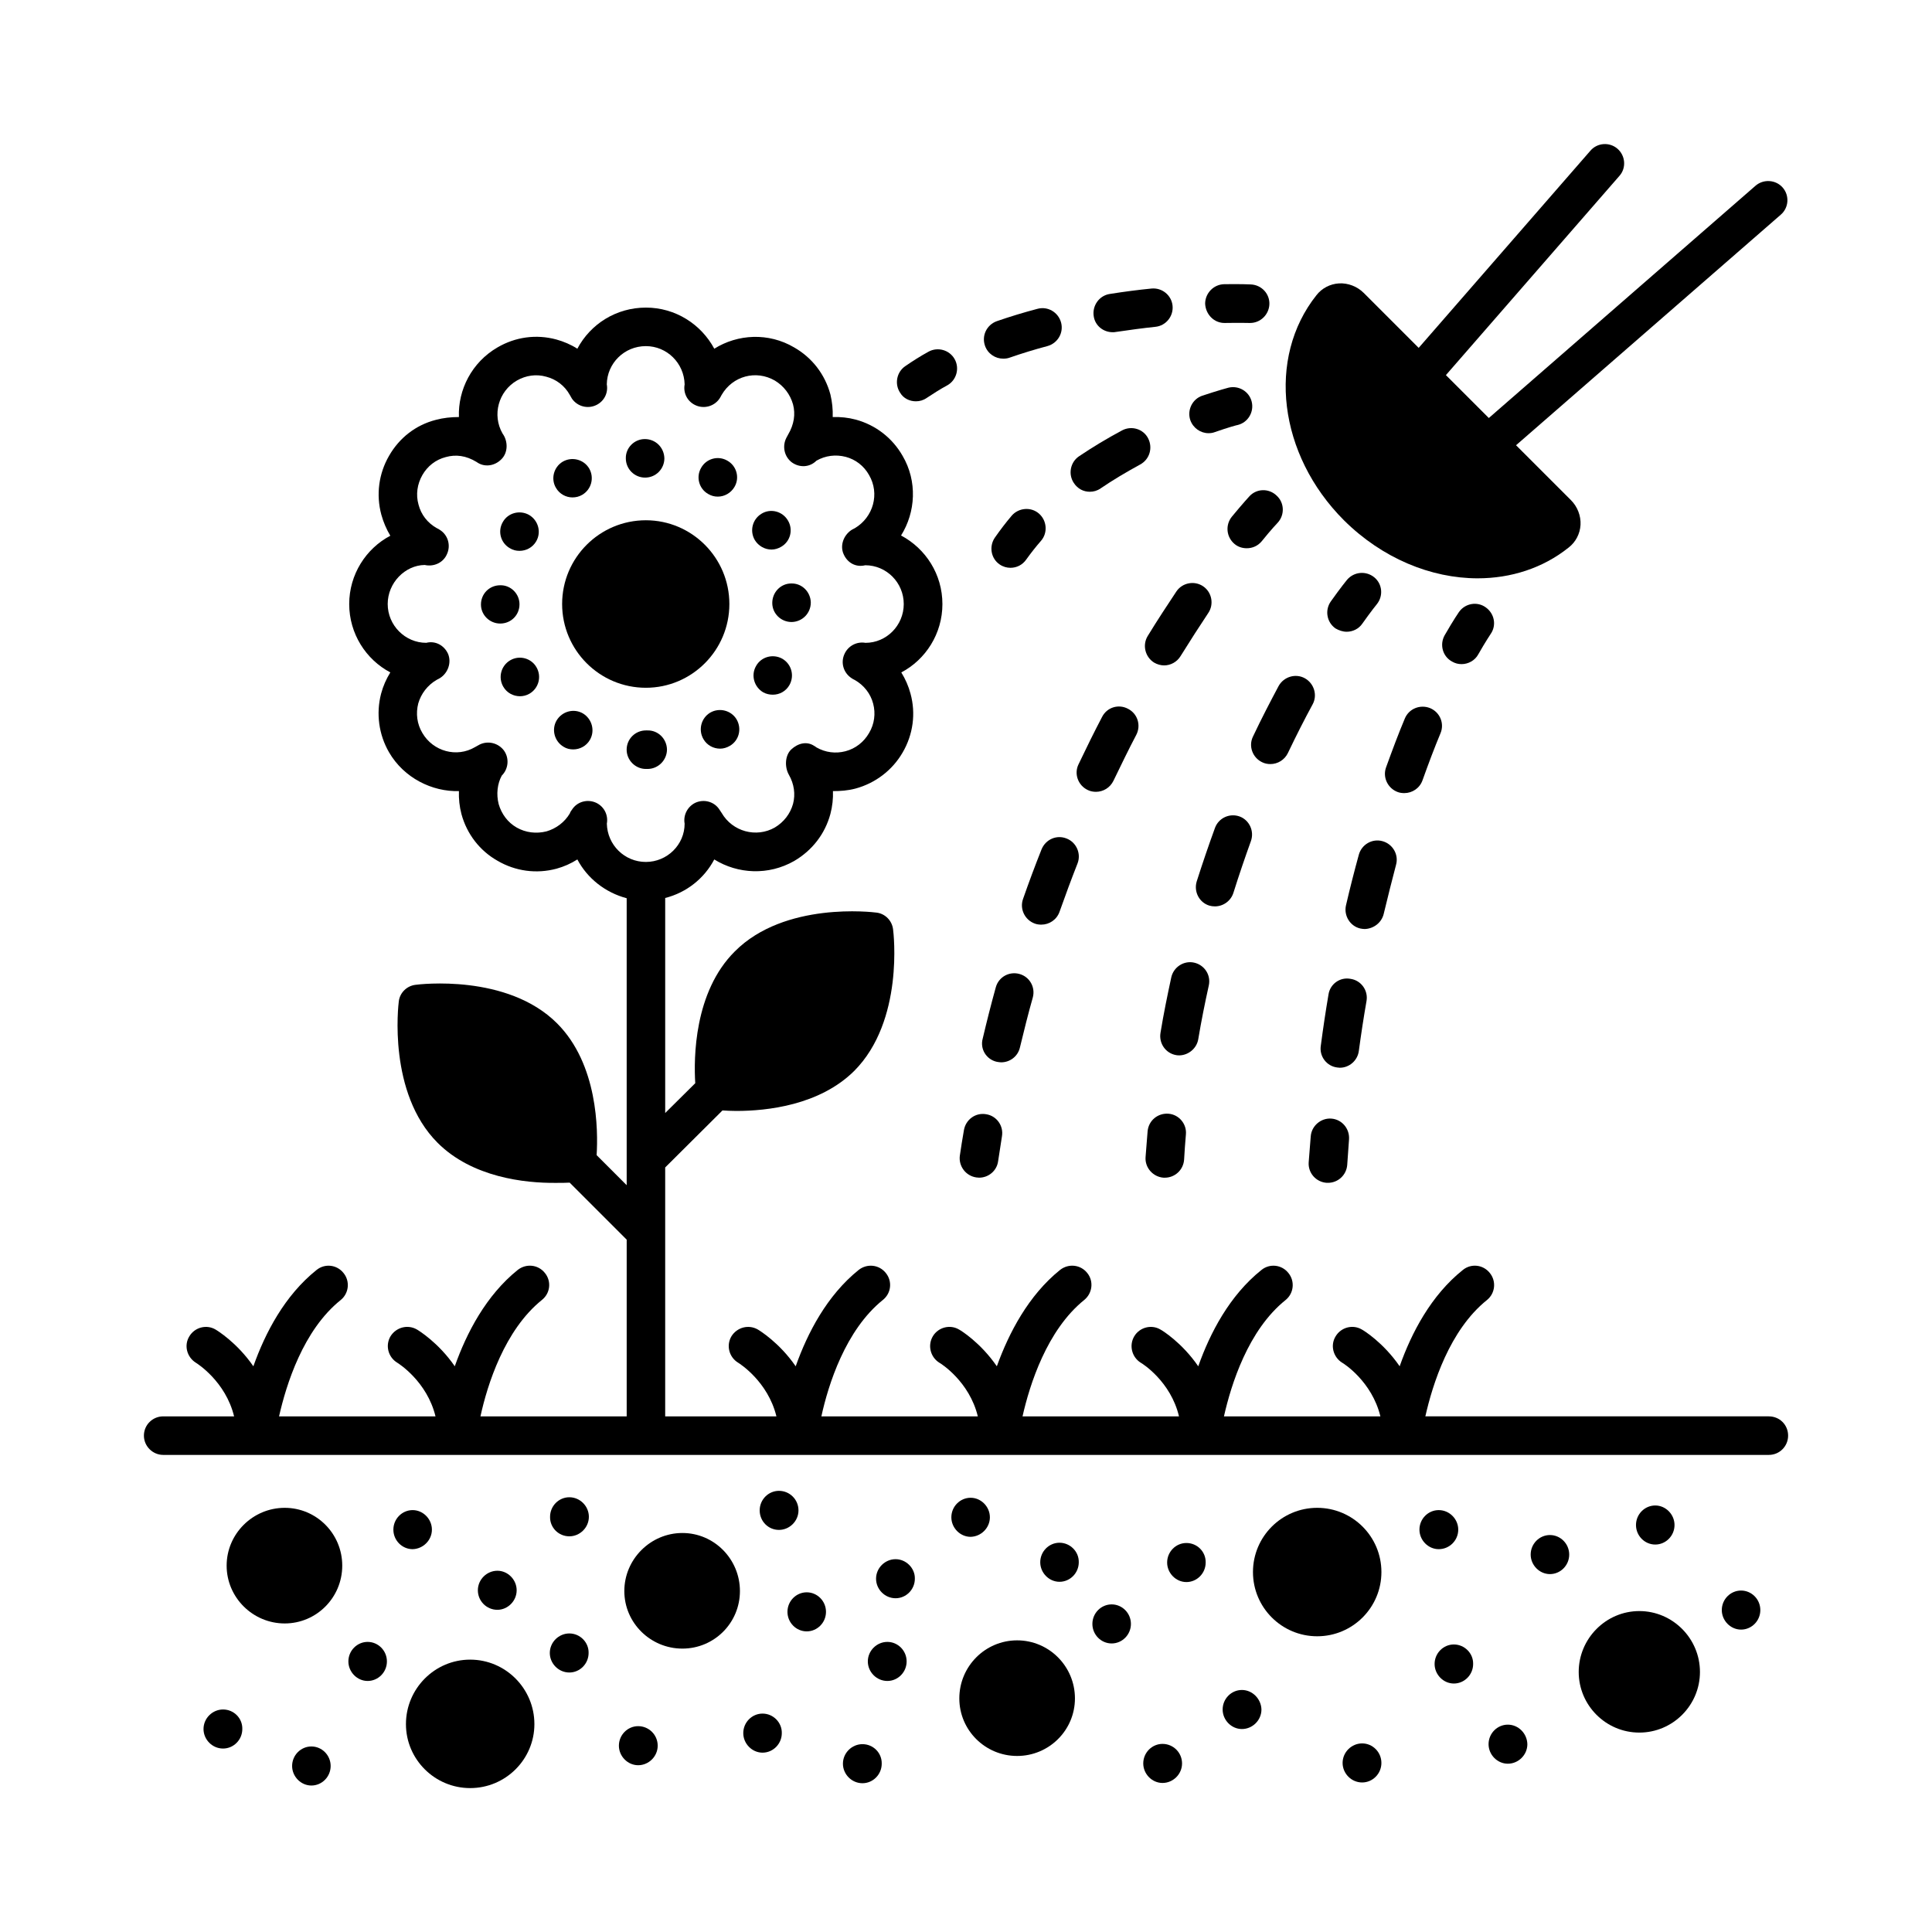 <?xml version="1.0" encoding="UTF-8"?>
<!-- The Best Svg Icon site in the world: iconSvg.co, Visit us! https://iconsvg.co -->
<svg fill="#000000" width="800px" height="800px" version="1.1" viewBox="144 144 512 512" xmlns="http://www.w3.org/2000/svg">
 <g>
  <path d="m612.76 519.35h-91.027c1.906-8.441 6.398-22.875 16.34-30.84 2.18-1.77 2.519-4.969 0.75-7.148-1.77-2.246-4.969-2.586-7.148-0.816-8.441 6.738-13.617 16.68-16.75 25.531-4.356-6.332-9.602-9.531-10.008-9.734-2.383-1.43-5.516-0.613-6.945 1.77-1.496 2.383-0.68 5.516 1.703 7.012 0.41 0.203 7.898 4.969 10.145 14.23h-41.461c1.906-8.441 6.398-22.875 16.34-30.84 2.18-1.77 2.519-4.969 0.75-7.148-1.77-2.246-4.969-2.586-7.148-0.816-8.441 6.738-13.617 16.68-16.75 25.531-4.356-6.332-9.602-9.531-10.008-9.734-2.383-1.43-5.516-0.613-6.945 1.77-1.43 2.383-0.68 5.516 1.703 7.012 0.41 0.203 7.965 4.969 10.145 14.23l-41.465-0.008c1.906-8.441 6.469-22.875 16.34-30.84 2.18-1.77 2.586-4.969 0.816-7.148-1.77-2.246-4.969-2.586-7.215-0.816-8.375 6.738-13.547 16.68-16.75 25.531-4.356-6.332-9.602-9.531-10.008-9.734-2.383-1.43-5.516-0.613-6.945 1.77-1.43 2.383-0.68 5.516 1.703 7.012 0.41 0.203 7.965 4.969 10.211 14.23h-41.461c1.84-8.441 6.398-22.875 16.273-30.84 2.246-1.77 2.586-4.969 0.816-7.148-1.77-2.246-4.969-2.586-7.215-0.816-8.375 6.738-13.547 16.68-16.68 25.531-4.356-6.332-9.668-9.531-10.008-9.734-2.449-1.43-5.516-0.613-7.012 1.77-1.43 2.383-0.68 5.516 1.77 7.012 0.34 0.203 7.898 4.969 10.145 14.23h-29.48v-65.973l15.184-15.113c0.953 0.066 2.246 0.137 3.676 0.137 8.102 0 22.059-1.496 31.25-10.621 13.207-13.277 10.418-36.559 10.281-37.512-0.273-2.316-2.109-4.152-4.356-4.426-1.02-0.137-24.375-2.996-37.582 10.281-10.824 10.758-10.895 28.32-10.484 34.926l-7.965 7.898v-56.984c5.652-1.43 10.348-5.176 13.004-10.211 6.262 3.879 14.367 4.289 21.172 0.41 4.766-2.793 8.168-7.148 9.602-12.461 0.543-2.043 0.75-4.086 0.68-6.059 1.973 0 3.949-0.137 5.992-0.68 5.242-1.43 9.734-4.832 12.461-9.531 2.793-4.766 3.539-10.348 2.109-15.59-0.543-2.043-1.363-3.879-2.449-5.652 6.469-3.402 10.895-10.281 10.895-18.109 0-7.898-4.426-14.707-10.961-18.18 3.879-6.195 4.356-14.367 0.41-21.105-2.723-4.766-7.148-8.168-12.391-9.602-2.043-0.543-4.086-0.75-6.129-0.68 0.066-1.973-0.137-4.016-0.613-5.992-1.43-5.309-4.832-9.734-9.602-12.461-6.809-4.016-14.977-3.539-21.172 0.34-3.473-6.469-10.281-10.895-18.109-10.895-7.898 0-14.707 4.356-18.18 10.895-1.703-1.09-3.609-1.906-5.582-2.449-5.309-1.43-10.824-0.68-15.59 2.109-6.809 3.949-10.484 11.234-10.211 18.449-2.043 0-4.086 0.203-6.129 0.75-5.309 1.363-9.668 4.766-12.391 9.531-2.723 4.699-3.473 10.281-2.043 15.59 0.543 1.973 1.363 3.879 2.383 5.582-6.469 3.402-10.895 10.281-10.895 18.109s4.426 14.707 10.895 18.109c-1.09 1.77-1.906 3.609-2.449 5.652-1.363 5.242-0.613 10.824 2.109 15.523 3.949 6.809 11.438 10.484 18.52 10.281-0.066 2.043 0.137 4.086 0.68 6.129 1.43 5.242 4.832 9.668 9.531 12.324 4.766 2.793 10.348 3.539 15.66 2.109 1.973-0.543 3.812-1.363 5.516-2.449 2.656 5.039 7.422 8.781 13.07 10.281v76.047l-7.965-7.965c0.41-6.606 0.34-24.102-10.484-34.926-13.207-13.207-36.559-10.348-37.512-10.211-2.316 0.273-4.152 2.109-4.426 4.356-0.137 1.02-2.926 24.305 10.281 37.512 9.191 9.191 23.148 10.688 31.25 10.621 1.496 0 2.723 0 3.746-0.066l15.113 15.113v46.84l-38.754-0.012c1.84-8.441 6.398-22.875 16.273-30.84 2.246-1.77 2.586-4.969 0.816-7.148-1.77-2.246-4.969-2.586-7.215-0.816-8.375 6.738-13.547 16.68-16.68 25.531-4.356-6.332-9.668-9.531-10.008-9.734-2.449-1.43-5.516-0.613-7.012 1.77-1.43 2.383-0.68 5.516 1.77 7.012 0.34 0.203 7.898 4.969 10.145 14.23h-41.461c1.906-8.441 6.398-22.875 16.34-30.84 2.18-1.77 2.519-4.969 0.75-7.148-1.77-2.246-4.969-2.586-7.148-0.816-8.441 6.738-13.617 16.68-16.75 25.531-4.356-6.332-9.668-9.531-10.008-9.734-2.383-1.43-5.516-0.613-6.945 1.77-1.496 2.383-0.68 5.516 1.703 7.012 0.34 0.203 7.898 4.969 10.145 14.23l-18.797-0.008c-2.793 0-5.106 2.246-5.106 5.106 0 2.793 2.316 5.106 5.106 5.106h425.52c2.859 0 5.106-2.316 5.106-5.106 0-2.859-2.246-5.106-5.106-5.106zm-307.94-157.07c0.41-2.246-0.68-4.492-2.793-5.516-2.316-1.09-5.106-0.34-6.469 1.84-0.203 0.273-0.41 0.543-0.543 0.953-1.363 2.316-3.609 4.016-6.195 4.766-2.723 0.68-5.516 0.34-7.898-1.02-2.383-1.363-4.016-3.609-4.766-6.195-0.68-2.656-0.34-5.445 0.816-7.559 1.77-1.77 2.043-4.562 0.613-6.606-1.496-2.043-4.223-2.723-6.469-1.633-0.273 0.137-0.613 0.34-1.227 0.68-4.832 2.859-11.098 1.156-13.957-3.746-1.43-2.383-1.77-5.176-1.09-7.828 0.75-2.586 2.449-4.832 4.902-6.262 0.203-0.066 0.75-0.41 0.887-0.477 2.109-1.363 3.062-4.086 2.109-6.398-1.02-2.246-3.336-3.539-5.785-2.926-5.582 0-10.211-4.629-10.211-10.281 0-5.652 4.629-10.281 9.805-10.348 2.449 0.543 4.969-0.613 5.922-2.926 1.02-2.246 0.273-4.969-1.84-6.332-0.273-0.203-0.543-0.34-0.953-0.543-2.383-1.363-4.086-3.539-4.766-6.195-0.75-2.656-0.34-5.445 1.02-7.828 1.363-2.383 3.539-4.086 6.195-4.766 2.656-0.75 5.379-0.41 8.168 1.293 2.043 1.496 4.766 1.09 6.535-0.68 1.84-1.77 1.84-4.832 0.34-6.875-2.793-4.902-1.09-11.164 3.812-14.023 2.383-1.363 5.106-1.77 7.762-1.02 2.656 0.68 4.902 2.383 6.262 4.832 0.137 0.203 0.41 0.75 0.543 0.953 1.43 2.109 4.223 2.859 6.535 1.703 2.043-1.02 3.133-3.199 2.723-5.445 0.066-5.582 4.629-10.145 10.348-10.145 5.582 0 10.145 4.492 10.281 10.145-0.41 2.246 0.68 4.426 2.723 5.445 2.316 1.156 5.106 0.41 6.535-1.703 0.203-0.273 0.34-0.613 0.543-0.953 2.926-5.039 9.121-6.672 14.094-3.812 2.383 1.43 4.086 3.676 4.832 6.332 0.68 2.586 0.273 5.309-1.293 7.965-0.066 0.137-0.41 0.75-0.477 0.887-1.156 2.246-0.543 5.039 1.496 6.535 2.043 1.43 4.699 1.293 6.469-0.477 2.383-1.363 5.106-1.703 7.762-1.02 2.586 0.68 4.832 2.383 6.195 4.832 2.859 4.902 1.156 11.164-3.812 14.094-0.203 0.066-0.75 0.41-0.887 0.477-2.109 1.43-3.062 4.152-2.043 6.398 1.02 2.316 3.269 3.539 5.719 2.926 5.652 0 10.211 4.629 10.211 10.281 0 5.652-4.562 10.281-10.145 10.281-2.316-0.41-4.629 0.816-5.582 2.996-1.02 2.246-0.273 4.902 1.84 6.332 0.273 0.203 0.543 0.34 0.953 0.543 2.383 1.363 4.152 3.609 4.832 6.262 0.68 2.586 0.34 5.379-1.09 7.762-1.363 2.383-3.609 4.152-6.262 4.832-2.586 0.68-5.309 0.34-7.691-1.02-0.066-0.066-0.543-0.41-0.613-0.41-1.973-1.293-4.289-0.68-6.059 0.953-1.703 1.633-1.77 4.699-0.613 6.738 1.363 2.383 1.77 5.106 1.09 7.691-0.75 2.656-2.449 4.832-4.832 6.262-4.902 2.793-11.234 1.09-14.094-3.879-0.137-0.137-0.41-0.68-0.543-0.816-1.363-2.18-4.152-2.926-6.469-1.84-2.043 1.02-3.199 3.269-2.793 5.516 0 5.582-4.629 10.145-10.281 10.145-5.637-0.004-10.195-4.496-10.332-10.148z"/>
  <path d="m219.45 543.59c-8.441 0-15.387 6.875-15.387 15.32 0 8.441 6.945 15.32 15.387 15.32 8.441 0 15.25-6.875 15.25-15.32s-6.809-15.32-15.25-15.32z"/>
  <path d="m203.11 597.03c-2.793 0-5.176 2.316-5.176 5.176 0 2.793 2.316 5.176 5.176 5.176 2.793 0 5.106-2.316 5.106-5.176 0.066-2.859-2.246-5.176-5.106-5.176z"/>
  <path d="m226.52 606.83c-2.793 0-5.106 2.316-5.106 5.176 0 2.793 2.316 5.176 5.106 5.176 2.793 0 5.106-2.316 5.106-5.176 0-2.859-2.312-5.176-5.106-5.176z"/>
  <path d="m241.43 579.12c-2.793 0-5.106 2.316-5.106 5.176 0 2.793 2.316 5.176 5.106 5.176 2.793 0 5.106-2.316 5.106-5.176 0-2.863-2.312-5.176-5.106-5.176z"/>
  <path d="m258.46 549.37c0-2.793-2.316-5.176-5.106-5.176-2.793 0-5.106 2.316-5.106 5.176s2.316 5.176 5.106 5.176c2.789-0.07 5.106-2.383 5.106-5.176z"/>
  <path d="m280.92 565.44c0-2.793-2.316-5.176-5.106-5.176-2.793 0-5.176 2.316-5.176 5.176s2.316 5.176 5.176 5.176c2.723 0 5.106-2.316 5.106-5.176z"/>
  <path d="m294.88 551.14c2.793 0 5.176-2.316 5.176-5.176 0-2.793-2.316-5.176-5.176-5.176-2.793 0-5.106 2.316-5.106 5.176-0.07 2.863 2.246 5.176 5.106 5.176z"/>
  <path d="m294.88 576.88c-2.793 0-5.176 2.316-5.176 5.176 0 2.793 2.316 5.176 5.176 5.176 2.793 0 5.106-2.316 5.106-5.176 0.07-2.793-2.246-5.176-5.106-5.176z"/>
  <path d="m313.12 601.45c-2.793 0-5.106 2.316-5.106 5.176 0 2.793 2.316 5.176 5.106 5.176 2.793 0 5.176-2.316 5.176-5.176s-2.316-5.176-5.176-5.176z"/>
  <path d="m346.08 598.12c-2.793 0-5.106 2.316-5.106 5.176 0 2.793 2.316 5.176 5.106 5.176 2.793 0 5.106-2.316 5.106-5.176 0.066-2.793-2.246-5.176-5.106-5.176z"/>
  <path d="m357.79 565.98c-2.793 0-5.106 2.316-5.106 5.176s2.316 5.176 5.106 5.176c2.793 0 5.106-2.316 5.106-5.176 0-2.863-2.316-5.176-5.106-5.176z"/>
  <path d="m372.56 606.22c-2.793 0-5.176 2.316-5.176 5.176 0 2.793 2.316 5.176 5.176 5.176 2.793 0 5.106-2.316 5.106-5.176 0.066-2.859-2.246-5.176-5.106-5.176z"/>
  <path d="m379.16 579.12c-2.793 0-5.176 2.316-5.176 5.176 0 2.793 2.316 5.176 5.176 5.176 2.793 0 5.106-2.316 5.106-5.176 0.004-2.863-2.312-5.176-5.106-5.176z"/>
  <path d="m438.6 569.18c-2.793 0-5.106 2.316-5.106 5.176s2.316 5.176 5.106 5.176c2.793 0 5.106-2.316 5.106-5.176 0-2.863-2.312-5.176-5.106-5.176z"/>
  <path d="m452.08 606.15c-2.793 0-5.106 2.316-5.106 5.176 0 2.793 2.316 5.176 5.106 5.176 2.793 0 5.176-2.316 5.176-5.176-0.004-2.863-2.316-5.176-5.176-5.176z"/>
  <path d="m458.41 552.91c-2.793 0-5.106 2.316-5.106 5.176 0 2.793 2.316 5.176 5.106 5.176 2.793 0 5.106-2.316 5.106-5.176 0.066-2.859-2.246-5.176-5.106-5.176z"/>
  <path d="m381.34 557.2c-2.793 0-5.176 2.316-5.176 5.176 0 2.793 2.316 5.176 5.176 5.176 2.793 0 5.106-2.316 5.106-5.176 0.07-2.793-2.312-5.176-5.106-5.176z"/>
  <path d="m424.78 552.84c-2.793 0-5.106 2.316-5.106 5.176 0 2.793 2.316 5.176 5.106 5.176 2.793 0 5.106-2.316 5.106-5.176 0.066-2.859-2.316-5.176-5.106-5.176z"/>
  <path d="m350.43 549.44c2.793 0 5.176-2.316 5.176-5.176s-2.316-5.176-5.176-5.176c-2.793 0-5.106 2.316-5.106 5.176 0 2.863 2.246 5.176 5.106 5.176z"/>
  <path d="m406.33 546.1c0-2.793-2.316-5.176-5.106-5.176-2.793 0-5.106 2.316-5.106 5.176 0 2.793 2.316 5.176 5.106 5.176 2.789-0.066 5.106-2.383 5.106-5.176z"/>
  <path d="m473.12 591.86c-2.793 0-5.106 2.316-5.106 5.176 0 2.793 2.316 5.176 5.106 5.176 2.793 0 5.176-2.316 5.176-5.176-0.066-2.793-2.383-5.176-5.176-5.176z"/>
  <path d="m504.98 606.02c-2.793 0-5.176 2.316-5.176 5.176 0 2.793 2.316 5.176 5.176 5.176 2.793 0 5.106-2.316 5.106-5.176s-2.312-5.176-5.106-5.176z"/>
  <path d="m529.29 579.8c-2.793 0-5.106 2.316-5.106 5.176 0 2.793 2.316 5.176 5.106 5.176 2.793 0 5.106-2.316 5.106-5.176 0.07-2.863-2.312-5.176-5.106-5.176z"/>
  <path d="m554.75 550.8c-2.793 0-5.106 2.316-5.106 5.176 0 2.793 2.316 5.176 5.106 5.176 2.793 0 5.106-2.316 5.106-5.176 0-2.859-2.312-5.176-5.106-5.176z"/>
  <path d="m582.66 553.32c2.793 0 5.106-2.316 5.106-5.176 0-2.793-2.316-5.176-5.106-5.176-2.793 0-5.106 2.316-5.106 5.176s2.312 5.176 5.106 5.176z"/>
  <path d="m605.4 565.51c-2.793 0-5.106 2.316-5.106 5.176 0 2.793 2.316 5.176 5.106 5.176 2.793 0 5.106-2.316 5.106-5.176 0-2.863-2.312-5.176-5.106-5.176z"/>
  <path d="m543.59 601.05c-2.793 0-5.106 2.316-5.106 5.176 0 2.793 2.316 5.176 5.106 5.176 2.793 0 5.176-2.316 5.176-5.176-0.07-2.863-2.387-5.176-5.176-5.176z"/>
  <path d="m530.45 549.37c0-2.793-2.316-5.176-5.176-5.176-2.793 0-5.106 2.316-5.106 5.176 0 2.793 2.316 5.176 5.106 5.176 2.859 0 5.176-2.316 5.176-5.176z"/>
  <path d="m268.6 583.82c-9.395 0-17.02 7.691-17.02 17.09 0 9.328 7.625 16.953 17.02 16.953 9.395 0 17.02-7.625 17.02-16.953 0.004-9.395-7.621-17.09-17.02-17.09z"/>
  <path d="m510.09 560.61c0 9.398-7.617 17.02-17.02 17.02-9.398 0-17.02-7.621-17.02-17.02 0-9.402 7.621-17.02 17.02-17.02 9.402 0 17.02 7.617 17.02 17.02"/>
  <path d="m324.84 550.26c-8.441 0-15.387 6.945-15.387 15.387 0 8.441 6.945 15.25 15.387 15.25 8.441 0 15.25-6.809 15.25-15.25 0-8.445-6.809-15.387-15.25-15.387z"/>
  <path d="m578.44 570.95c-8.852 0-16.066 7.285-16.066 16.137 0 8.852 7.215 16.066 16.066 16.066 8.852 0 16.066-7.215 16.066-16.066 0.004-8.852-7.215-16.137-16.066-16.137z"/>
  <path d="m413.55 578.71c-8.441 0-15.32 6.875-15.32 15.387 0 8.441 6.875 15.25 15.32 15.25 8.441 0 15.32-6.809 15.32-15.25 0-8.512-6.879-15.387-15.32-15.387z"/>
  <path d="m351.32 318.57c-2.449-1.363-5.582-0.543-6.945 1.906-1.43 2.449-0.543 5.582 1.906 7.012 0.75 0.41 1.633 0.613 2.519 0.613 1.77 0 3.473-0.887 4.426-2.586 1.359-2.449 0.543-5.516-1.906-6.945z"/>
  <path d="m314.96 270.57c2.859 0 5.106-2.316 5.106-5.106-0.066-2.859-2.316-5.106-5.176-5.106-2.793 0-5.106 2.316-5.039 5.106 0.004 2.859 2.316 5.106 5.109 5.106z"/>
  <path d="m331.71 274.93c0.816 0.477 1.633 0.68 2.519 0.68 1.77 0 3.473-0.953 4.426-2.586 1.43-2.449 0.543-5.582-1.906-6.945-2.449-1.43-5.582-0.543-6.945 1.906-1.43 2.453-0.543 5.586 1.906 6.945z"/>
  <path d="m332.19 332.87c-2.383 1.43-3.199 4.562-1.77 7.012 0.953 1.633 2.656 2.519 4.426 2.519 0.887 0 1.77-0.273 2.586-0.75 2.449-1.43 3.199-4.562 1.77-7.012-1.43-2.383-4.559-3.199-7.012-1.77z"/>
  <path d="m298.49 333.07c-2.449-1.43-5.582-0.543-7.012 1.906-1.363 2.383-0.543 5.516 1.906 6.945 0.75 0.477 1.633 0.68 2.519 0.68 1.77 0 3.473-0.887 4.426-2.519 1.426-2.449 0.543-5.582-1.84-7.012z"/>
  <path d="m295.7 275.82c0.887 0 1.77-0.203 2.586-0.68 2.449-1.43 3.269-4.562 1.84-7.012-1.43-2.383-4.562-3.199-7.012-1.77-2.383 1.43-3.199 4.562-1.77 6.945 0.953 1.629 2.656 2.516 4.356 2.516z"/>
  <path d="m348.66 303.8c0 2.793 2.316 5.039 5.106 5.039h0.066c2.793-0.066 5.039-2.316 5.039-5.176-0.066-2.793-2.316-5.106-5.176-5.039-2.789 0.004-5.035 2.316-5.035 5.176z"/>
  <path d="m279.22 318.98c-2.449 1.43-3.269 4.562-1.84 7.012 0.953 1.633 2.656 2.519 4.426 2.519 0.816 0 1.703-0.203 2.519-0.68 2.449-1.43 3.269-4.562 1.84-7.012-1.359-2.383-4.492-3.269-6.945-1.84z"/>
  <path d="m348.46 289.64c0.887 0 1.77-0.273 2.586-0.75 2.449-1.43 3.199-4.562 1.77-6.945-1.43-2.449-4.562-3.269-6.945-1.84-2.449 1.43-3.269 4.562-1.84 7.012 0.957 1.57 2.66 2.523 4.43 2.523z"/>
  <path d="m281.67 304.14c0-2.793-2.316-5.106-5.106-5.039-2.859 0-5.106 2.246-5.106 5.106 0 2.793 2.316 5.039 5.106 5.039 2.859 0.004 5.106-2.246 5.106-5.106z"/>
  <path d="m279.15 289.3c0.75 0.477 1.633 0.68 2.519 0.68 1.77 0 3.473-0.887 4.426-2.519 1.43-2.449 0.543-5.582-1.906-7.012-2.449-1.363-5.582-0.543-6.945 1.906-1.43 2.453-0.543 5.582 1.906 6.945z"/>
  <path d="m315.58 337.57h-0.34-0.066c-2.793 0-5.106 2.246-5.106 5.106 0 2.793 2.316 5.106 5.106 5.106h0.203 0.273 0.066c2.793-0.066 5.039-2.383 5.039-5.176-0.07-2.856-2.387-5.102-5.176-5.035z"/>
  <path d="m337.29 304.07c0-12.254-9.941-22.195-22.125-22.195-12.254 0-22.195 9.941-22.195 22.195 0 12.254 9.941 22.195 22.195 22.195 12.188 0 22.125-9.941 22.125-22.195z"/>
  <path d="m535.62 297.26c8.715 0 17.227-2.656 24.102-8.168 1.84-1.43 2.996-3.609 3.133-5.992 0.137-2.383-0.816-4.832-2.519-6.535l-14.57-14.57 70.125-61.07c2.18-1.84 2.383-5.106 0.543-7.215-1.84-2.109-5.106-2.316-7.215-0.477l-70.668 61.547-11.371-11.371 45.957-52.766c1.906-2.109 1.633-5.379-0.477-7.215-2.109-1.84-5.379-1.633-7.215 0.543l-45.48 52.219-14.57-14.57c-1.703-1.703-4.152-2.656-6.535-2.519-2.383 0.137-4.562 1.293-5.992 3.133-13.207 16.613-10.078 42.277 7.285 59.641 10.145 10.078 23.078 15.387 35.469 15.387z"/>
  <path d="m530.65 306.18s-1.43 2.043-3.812 6.195c-1.363 2.449-0.543 5.582 1.973 6.945 0.816 0.477 1.633 0.68 2.519 0.68 1.77 0 3.539-0.953 4.426-2.586 1.973-3.473 3.199-5.242 3.269-5.379 1.633-2.316 1.02-5.445-1.293-7.082-2.246-1.633-5.449-1.086-7.082 1.227z"/>
  <path d="m504.1 422.54c0.613-4.562 1.293-8.988 2.043-13.277 0.477-2.793-1.43-5.445-4.223-5.856-2.793-0.543-5.445 1.363-5.856 4.152-0.75 4.426-1.43 8.918-2.043 13.617-0.41 2.793 1.566 5.379 4.356 5.719 0.203 0 0.477 0.066 0.68 0.066 2.523 0.004 4.703-1.902 5.043-4.422z"/>
  <path d="m510.7 386.18c1.09-4.562 2.18-8.852 3.269-13.004 0.75-2.723-0.887-5.516-3.609-6.262-2.723-0.75-5.516 0.887-6.262 3.609-1.156 4.223-2.316 8.715-3.402 13.414-0.613 2.723 1.09 5.516 3.812 6.129 0.41 0.066 0.75 0.137 1.156 0.137 2.383-0.078 4.492-1.711 5.035-4.023z"/>
  <path d="m516.15 354.18c2.109 0 4.086-1.293 4.832-3.402 1.633-4.562 3.199-8.715 4.766-12.461 1.09-2.586-0.137-5.582-2.793-6.672-2.586-1.02-5.582 0.137-6.672 2.793-1.633 3.879-3.269 8.238-4.969 12.938-0.953 2.656 0.477 5.582 3.133 6.535 0.543 0.199 1.156 0.27 1.703 0.27z"/>
  <path d="m491.36 445.14c-0.203 2.246-0.34 4.562-0.543 6.875-0.203 2.793 1.906 5.242 4.766 5.445h0.34c2.656 0 4.902-2.043 5.106-4.766 0.137-2.246 0.34-4.492 0.477-6.738 0.203-2.793-1.84-5.309-4.699-5.516-2.719-0.203-5.238 1.91-5.445 4.699z"/>
  <path d="m500.9 311.42c1.566 0 3.199-0.75 4.152-2.18 2.316-3.269 3.746-5.039 3.812-5.106 1.77-2.18 1.496-5.379-0.68-7.148-2.18-1.77-5.379-1.496-7.215 0.68 0 0-1.633 1.973-4.289 5.719-1.633 2.316-1.09 5.516 1.227 7.148 0.949 0.547 1.969 0.887 2.992 0.887z"/>
  <path d="m465.97 384.2c2.18 0 4.223-1.43 4.902-3.609 1.496-4.766 3.062-9.328 4.629-13.684 0.953-2.656-0.41-5.582-2.996-6.535-2.656-0.953-5.582 0.41-6.535 3.062-1.633 4.492-3.269 9.258-4.832 14.16-0.816 2.723 0.68 5.582 3.336 6.398 0.477 0.141 0.953 0.207 1.496 0.207z"/>
  <path d="m461.55 419.4c0.816-4.902 1.77-9.602 2.793-14.23 0.613-2.793-1.156-5.445-3.879-6.059-2.723-0.613-5.445 1.156-6.059 3.879-1.02 4.766-2.043 9.668-2.859 14.707-0.477 2.793 1.363 5.445 4.152 5.922 0.273 0.066 0.613 0.066 0.887 0.066 2.375-0.062 4.555-1.836 4.965-4.285z"/>
  <path d="m476.05 339.2c-1.227 2.519-0.137 5.582 2.449 6.809 0.68 0.34 1.43 0.477 2.18 0.477 1.906 0 3.746-1.09 4.629-2.926 2.246-4.699 4.426-8.988 6.535-12.867 1.363-2.449 0.41-5.582-2.043-6.945-2.449-1.363-5.582-0.41-6.945 2.043-2.176 4.086-4.492 8.512-6.805 13.41z"/>
  <path d="m448.13 443.78c-0.203 2.246-0.34 4.562-0.543 6.875-0.203 2.793 1.973 5.242 4.766 5.445h0.34c2.656 0 4.902-2.043 5.106-4.766 0.137-2.246 0.273-4.492 0.477-6.672 0.273-2.793-1.84-5.309-4.629-5.516-2.793-0.203-5.242 1.77-5.516 4.633z"/>
  <path d="m475.09 275.54s-1.703 1.84-4.629 5.379c-1.77 2.18-1.496 5.379 0.68 7.215 0.953 0.816 2.109 1.156 3.269 1.156 1.496 0 2.926-0.613 3.949-1.84 2.586-3.199 4.152-4.832 4.223-4.902 1.906-2.043 1.84-5.309-0.273-7.215-2.043-1.969-5.312-1.902-7.219 0.207z"/>
  <path d="m449.84 319.59c0.816 0.477 1.77 0.75 2.656 0.75 1.703 0 3.402-0.887 4.356-2.449 2.586-4.152 5.039-7.965 7.352-11.438 1.566-2.316 0.953-5.516-1.363-7.082-2.316-1.566-5.516-0.953-7.082 1.363-2.383 3.609-4.969 7.488-7.625 11.848-1.426 2.379-0.676 5.508 1.707 7.008z"/>
  <path d="m436.08 333.96c-2.109 4.016-4.152 8.168-6.262 12.594-1.227 2.519-0.137 5.582 2.449 6.809 0.68 0.34 1.43 0.477 2.18 0.477 1.906 0 3.746-1.09 4.629-2.926 2.043-4.223 4.016-8.305 6.059-12.188 1.293-2.519 0.34-5.582-2.18-6.875-2.519-1.359-5.582-0.406-6.875 2.109z"/>
  <path d="m408.17 425.39c0.41 0.066 0.816 0.137 1.156 0.137 2.316 0 4.426-1.566 4.969-3.949 1.09-4.492 2.18-8.918 3.402-13.207 0.75-2.723-0.816-5.516-3.539-6.262-2.723-0.75-5.516 0.816-6.262 3.539-1.227 4.426-2.383 8.988-3.473 13.617-0.746 2.719 0.957 5.512 3.746 6.125z"/>
  <path d="m420.02 369.09c-1.703 4.289-3.336 8.645-4.902 13.141-0.953 2.656 0.477 5.582 3.133 6.535 0.543 0.203 1.156 0.273 1.703 0.273 2.109 0 4.086-1.293 4.832-3.402 1.566-4.426 3.133-8.645 4.766-12.801 1.02-2.586-0.273-5.582-2.859-6.606-2.656-1.09-5.582 0.203-6.672 2.859z"/>
  <path d="m402.72 456.03c0.273 0 0.477 0.066 0.75 0.066 2.519 0 4.699-1.84 5.039-4.356 0.34-2.246 0.68-4.426 1.02-6.606 0.477-2.793-1.43-5.445-4.223-5.856-2.793-0.477-5.379 1.43-5.856 4.223-0.41 2.246-0.75 4.562-1.09 6.809-0.34 2.723 1.566 5.309 4.359 5.719z"/>
  <path d="m464.27 258.8c0.543 0 1.09-0.066 1.633-0.273 3.676-1.293 5.992-1.906 6.129-1.906 2.723-0.68 4.356-3.473 3.676-6.195-0.68-2.723-3.473-4.356-6.195-3.676 0 0-2.586 0.68-6.875 2.109-2.656 0.887-4.086 3.812-3.199 6.469 0.746 2.109 2.719 3.473 4.832 3.473z"/>
  <path d="m432.81 274.32c1.02 0 1.973-0.273 2.859-0.887 3.199-2.18 6.738-4.289 10.484-6.332 2.519-1.363 3.402-4.426 2.109-6.945s-4.426-3.402-6.875-2.109c-4.086 2.18-7.898 4.492-11.438 6.875-2.316 1.566-2.926 4.766-1.363 7.082 1.023 1.566 2.59 2.316 4.223 2.316z"/>
  <path d="m419.88 287.32c1.84-2.109 1.566-5.379-0.543-7.215-2.109-1.84-5.379-1.566-7.215 0.543-1.566 1.84-3.062 3.812-4.492 5.856-1.566 2.316-1.02 5.516 1.293 7.082 0.887 0.613 1.906 0.887 2.859 0.887 1.633 0 3.199-0.75 4.223-2.246 1.219-1.703 2.512-3.34 3.875-4.906z"/>
  <path d="m468.62 229.59c4.016-0.066 6.398 0 6.469 0h0.203c2.723 0 4.969-2.18 5.106-4.902 0.137-2.793-2.043-5.176-4.902-5.309 0 0-2.586-0.137-7.082-0.066-2.793 0.066-5.039 2.383-5.039 5.176 0.141 2.852 2.387 5.168 5.246 5.102z"/>
  <path d="m409.87 239.05c0.543 0 1.156-0.066 1.703-0.273 3.336-1.156 6.672-2.18 10.008-3.062 2.723-0.75 4.356-3.539 3.609-6.262-0.75-2.723-3.539-4.356-6.262-3.609-3.609 0.953-7.215 2.043-10.758 3.269-2.656 0.953-4.086 3.812-3.133 6.535 0.746 2.109 2.723 3.402 4.832 3.402z"/>
  <path d="m438.88 232.04c0.273 0 0.543 0 0.816-0.066 3.676-0.543 7.215-1.02 10.484-1.363 2.793-0.273 4.832-2.793 4.562-5.582-0.273-2.793-2.793-4.832-5.582-4.562-3.473 0.34-7.148 0.816-11.031 1.43-2.793 0.41-4.699 3.062-4.289 5.856 0.34 2.519 2.519 4.289 5.039 4.289z"/>
  <path d="m386.72 250.35c1.02 0 1.973-0.273 2.859-0.887 1.77-1.156 3.539-2.316 5.445-3.336 2.449-1.363 3.336-4.492 1.973-6.945-1.363-2.449-4.492-3.336-6.945-1.973-2.109 1.156-4.152 2.449-6.129 3.812-2.316 1.566-2.926 4.766-1.363 7.082 0.891 1.5 2.527 2.246 4.16 2.246z"/>
 </g>
</svg>